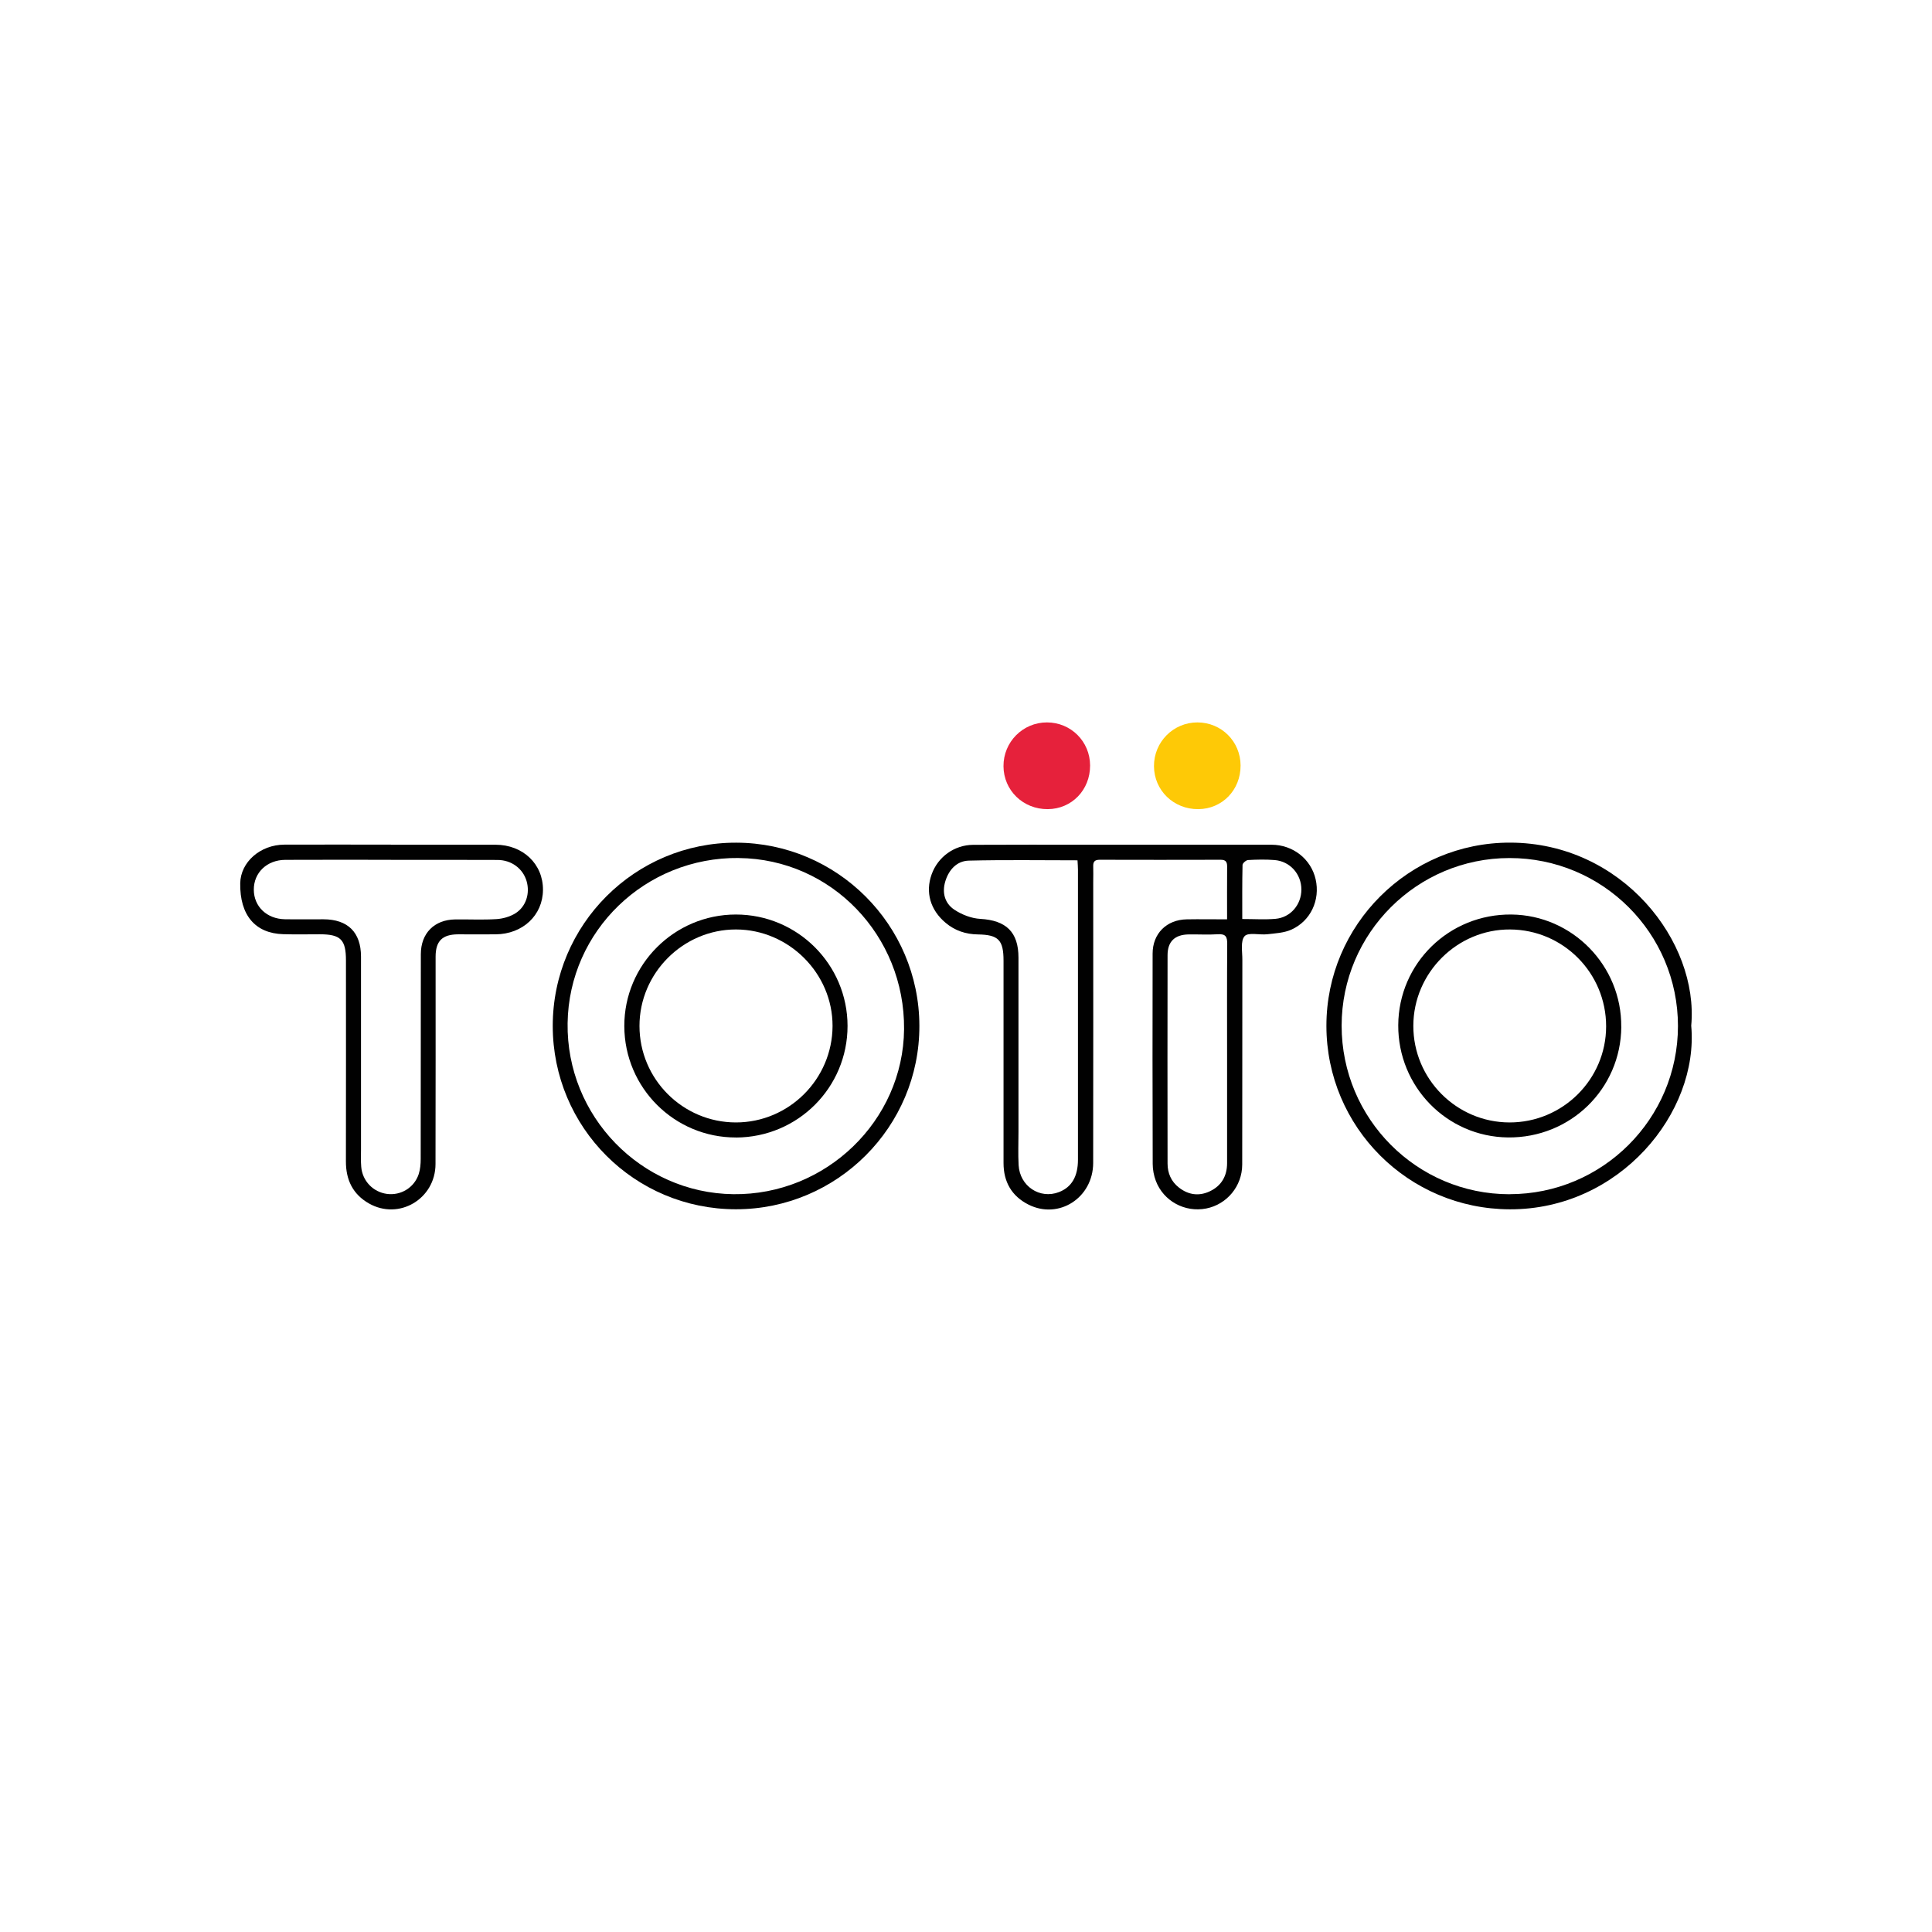 <?xml version="1.0" encoding="UTF-8"?><svg id="Layer_1" xmlns="http://www.w3.org/2000/svg" viewBox="0 0 425.2 425.2"><defs><style>.cls-1{fill:#e6213b;}.cls-1,.cls-2,.cls-3,.cls-4{stroke-width:0px;}.cls-2{fill:none;}.cls-3{fill:#010101;}.cls-4{fill:#fec906;}</style></defs><rect class="cls-2" x="0" y="-2.15" width="425.2" height="425.2"/><rect class="cls-2" x="0" y="-2.15" width="425.2" height="425.2"/><rect class="cls-2" x="0" y="-2.15" width="425.2" height="425.2"/><rect class="cls-2" x="0" y="-2.15" width="425.2" height="425.2"/><rect class="cls-2" x="0" y="-2.15" width="425.2" height="425.2"/><rect class="cls-2" x="0" width="425.2" height="425.2"/><path class="cls-3" d="M270.06,202.33c0-4.14-.02-7.91.01-11.67,0-1.02-.36-1.44-1.41-1.44-8.89.02-17.78.03-26.67,0-1.08,0-1.43.45-1.39,1.46.04,1.14,0,2.29,0,3.43,0,20.61.03,41.22-.01,61.83-.02,7.69-7.58,12.54-14.26,9.16-3.69-1.87-5.48-5.01-5.47-9.18.01-14.82,0-29.64,0-44.46,0-4.59-1.11-5.74-5.66-5.81-2.66-.04-5.03-.83-7.07-2.54-3.39-2.83-4.51-6.74-3.09-10.69,1.38-3.83,4.98-6.46,9.13-6.49,8.42-.05,16.84-.02,25.26-.02,13.47,0,26.94-.02,40.41,0,4.73,0,8.71,3.17,9.71,7.61,1.03,4.53-1.07,9.16-5.35,11.08-1.59.71-3.5.81-5.28,1.01-1.72.2-4.21-.48-5.01.43-.93,1.06-.48,3.41-.49,5.2-.02,15.02,0,30.04-.03,45.06-.01,4.76-3.38,8.78-7.93,9.67-4.69.91-9.38-1.61-11.08-6.08-.44-1.17-.69-2.49-.69-3.74-.05-15.42-.05-30.85-.02-46.27,0-4.43,3.08-7.47,7.51-7.55,2.88-.05,5.76,0,8.88,0ZM237.14,189.34c-8.09,0-16.01-.13-23.93.07-2.62.07-4.37,1.99-5.15,4.51-.78,2.52-.14,4.89,1.98,6.29,1.64,1.09,3.75,1.91,5.7,2.02,5.68.32,8.41,2.88,8.41,8.54,0,12.79,0,25.58,0,38.37,0,2.42-.1,4.85.03,7.27.25,4.65,4.67,7.57,8.88,5.95,2.78-1.07,4.18-3.43,4.18-7.13,0-21.27,0-42.55,0-63.82,0-.66-.06-1.31-.1-2.08ZM270.06,231.96c0-8.08-.03-16.16.03-24.23.01-1.52-.31-2.22-2-2.12-2.15.14-4.31.01-6.46.04-3.06.04-4.67,1.54-4.67,4.58-.03,15.28-.02,30.56,0,45.84,0,2.12.79,3.96,2.5,5.29,2.1,1.64,4.45,1.95,6.83.81,2.54-1.21,3.77-3.36,3.77-6.18,0-8.01,0-16.02,0-24.03ZM273.4,202.26c2.63,0,4.98.16,7.3-.04,3.33-.29,5.71-3.12,5.71-6.45,0-3.41-2.5-6.22-5.91-6.49-1.93-.15-3.89-.11-5.83,0-.44.03-1.21.7-1.21,1.08-.09,3.88-.06,7.76-.06,11.89Z"/><path class="cls-3" d="M86.03,185.91c7.68,0,15.35-.01,23.03,0,6.04.01,10.48,4.25,10.44,9.95-.04,5.57-4.45,9.73-10.42,9.77-2.76.02-5.52,0-8.28,0-3.45.02-4.93,1.47-4.93,4.92-.01,15.22.03,30.43-.02,45.65-.03,7.68-8.05,12.41-14.65,8.66-3.54-2.01-5.08-5.19-5.07-9.24.03-14.75.01-29.49.01-44.24,0-4.58-1.16-5.75-5.71-5.76-2.69,0-5.39.06-8.08-.02-6.19-.17-9.58-4.2-9.48-11.19.07-4.67,4.4-8.5,9.73-8.52,7.81-.03,15.62,0,23.43,0ZM86.03,189.23c-7.75,0-15.49-.03-23.24.01-4.05.02-6.96,2.83-6.93,6.59.02,3.69,2.87,6.41,6.83,6.48,2.83.05,5.66,0,8.49.01,5.38.01,8.26,2.87,8.27,8.2,0,14.15,0,28.29,0,42.44,0,1.28-.06,2.57.05,3.84.26,3.11,2.61,5.55,5.67,5.96,3.02.4,5.98-1.36,6.97-4.33.35-1.06.45-2.24.45-3.37.03-15.02,0-30.04.03-45.06,0-4.61,2.97-7.59,7.55-7.65,3.03-.04,6.07.12,9.09-.07,1.41-.09,2.95-.52,4.15-1.26,2.39-1.49,3.27-4.43,2.48-7.12-.81-2.74-3.31-4.63-6.4-4.64-7.81-.04-15.63-.01-23.44-.02Z"/><path class="cls-3" d="M161.99,266.14c-22.33,0-40.33-18-40.34-40.36,0-22.3,18.12-40.39,40.4-40.32,22.2.06,40.23,18.08,40.29,40.28.06,22.24-18.07,40.39-40.35,40.4ZM162.63,188.83c-20.59-.23-37.42,16-37.71,36.36-.29,20.44,16.13,37.38,36.47,37.63,20.39.25,37.39-16.17,37.58-36.29.19-20.64-16.04-37.47-36.34-37.69Z"/><path class="cls-3" d="M372.21,225.74c1.72,19.1-15.74,40.49-39.94,40.41-22.29-.07-40.34-18.07-40.35-40.38-.01-22.24,18.18-40.36,40.42-40.32,24.73.04,41.57,21.85,39.87,40.29ZM332.22,262.82c20.45,0,37.06-16.58,37.07-37.01,0-20.43-16.58-36.98-37.07-36.97-20.37,0-36.93,16.54-36.95,36.88-.01,20.48,16.55,37.11,36.95,37.11Z"/><path class="cls-4" d="M273.03,168.47c.02,5.39-4.04,9.57-9.31,9.61-5.42.04-9.72-4.12-9.75-9.45-.03-5.33,4.26-9.65,9.57-9.64,5.28.01,9.47,4.2,9.49,9.47Z"/><path class="cls-1" d="M239.91,168.47c.02,5.39-4.04,9.57-9.31,9.61-5.42.04-9.72-4.12-9.75-9.45-.03-5.33,4.26-9.65,9.57-9.64,5.28.01,9.47,4.2,9.49,9.47Z"/><path class="cls-3" d="M161.99,250.34c-13.55.04-24.55-10.92-24.59-24.5-.04-13.52,10.98-24.56,24.54-24.57,13.56-.01,24.58,10.98,24.59,24.52,0,13.56-10.94,24.51-24.54,24.56ZM140.74,225.8c0,11.7,9.53,21.22,21.22,21.23,11.67,0,21.22-9.52,21.27-21.21.04-11.58-9.61-21.24-21.25-21.26-11.63-.02-21.25,9.6-21.24,21.24Z"/><path class="cls-3" d="M356.82,226c-.11,13.66-11.21,24.48-24.95,24.33-13.45-.15-24.22-11.18-24.14-24.72.08-13.63,11.21-24.49,24.93-24.34,13.41.15,24.27,11.27,24.15,24.73ZM353.48,225.87c0-11.73-9.44-21.25-21.14-21.31-11.62-.07-21.26,9.52-21.29,21.18-.03,11.7,9.48,21.27,21.16,21.29,11.71.02,21.27-9.48,21.27-21.15Z"/></svg>